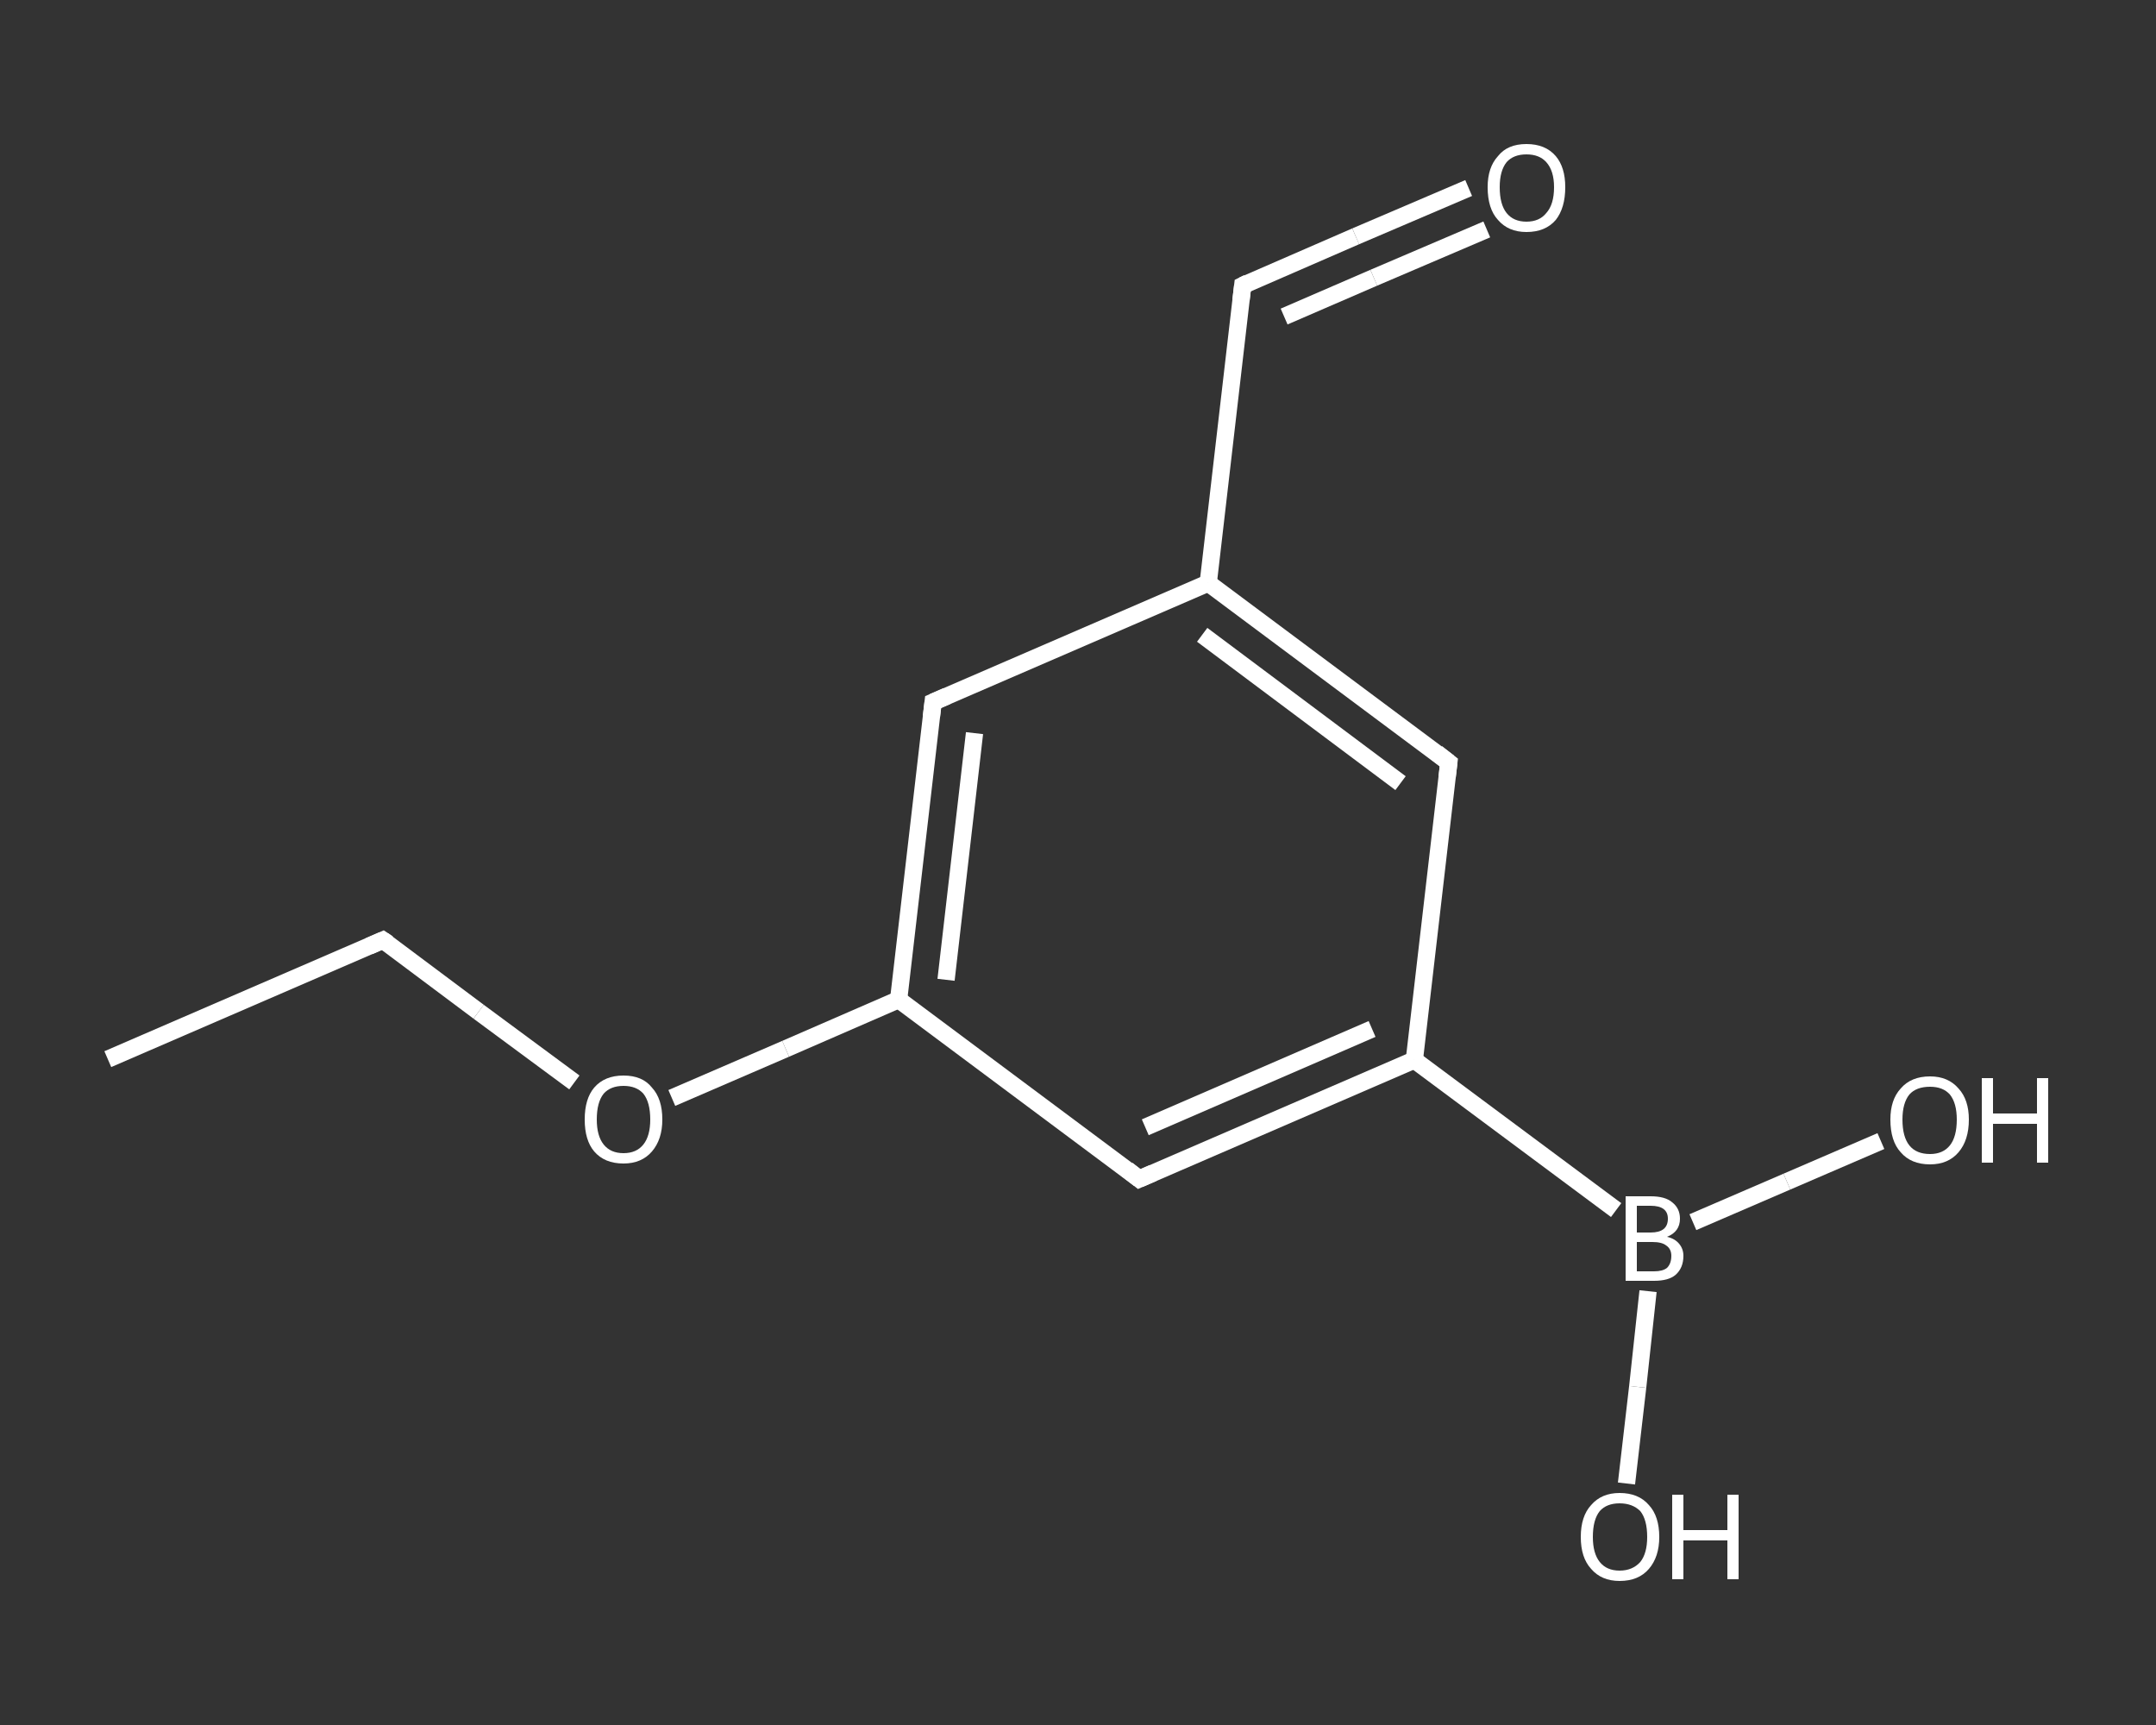 <?xml version='1.0' encoding='iso-8859-1'?>
<svg version='1.1' baseProfile='full'
              xmlns='http://www.w3.org/2000/svg'
                      xmlns:rdkit='http://www.rdkit.org/xml'
                      xmlns:xlink='http://www.w3.org/1999/xlink'
                  xml:space='preserve'
width='250px' height='200px' viewBox='0 0 250 200'>
<rect x="0" y="0" width="250" height="200" fill="#333333" stroke="none"/>
<!-- END OF HEADER -->
<rect style='opacity:1.0;fill:transparent;stroke:none' width='250.0' height='200.0' x='0.0' y='0.0'> </rect>
<path class='bond-0 atom-0 atom-1' d='M 12.5,122.8 L 44.4,109.0' style='fill:none;fill-rule:evenodd;stroke:#FFFFFF;stroke-width:2.0px;stroke-linecap:butt;stroke-linejoin:miter;stroke-opacity:1' />
<path class='bond-1 atom-1 atom-2' d='M 44.4,109.0 L 55.5,117.3' style='fill:none;fill-rule:evenodd;stroke:#FFFFFF;stroke-width:2.0px;stroke-linecap:butt;stroke-linejoin:miter;stroke-opacity:1' />
<path class='bond-1 atom-1 atom-2' d='M 55.5,117.3 L 66.6,125.5' style='fill:none;fill-rule:evenodd;stroke:#FFFFFF;stroke-width:2.0px;stroke-linecap:butt;stroke-linejoin:miter;stroke-opacity:1' />
<path class='bond-2 atom-2 atom-3' d='M 77.9,127.3 L 91.1,121.6' style='fill:none;fill-rule:evenodd;stroke:#FFFFFF;stroke-width:2.0px;stroke-linecap:butt;stroke-linejoin:miter;stroke-opacity:1' />
<path class='bond-2 atom-2 atom-3' d='M 91.1,121.6 L 104.2,115.9' style='fill:none;fill-rule:evenodd;stroke:#FFFFFF;stroke-width:2.0px;stroke-linecap:butt;stroke-linejoin:miter;stroke-opacity:1' />
<path class='bond-3 atom-3 atom-4' d='M 104.2,115.9 L 108.2,81.4' style='fill:none;fill-rule:evenodd;stroke:#FFFFFF;stroke-width:2.0px;stroke-linecap:butt;stroke-linejoin:miter;stroke-opacity:1' />
<path class='bond-3 atom-3 atom-4' d='M 109.7,113.6 L 113.0,85.0' style='fill:none;fill-rule:evenodd;stroke:#FFFFFF;stroke-width:2.0px;stroke-linecap:butt;stroke-linejoin:miter;stroke-opacity:1' />
<path class='bond-4 atom-4 atom-5' d='M 108.2,81.4 L 140.1,67.6' style='fill:none;fill-rule:evenodd;stroke:#FFFFFF;stroke-width:2.0px;stroke-linecap:butt;stroke-linejoin:miter;stroke-opacity:1' />
<path class='bond-5 atom-5 atom-6' d='M 140.1,67.6 L 144.1,33.1' style='fill:none;fill-rule:evenodd;stroke:#FFFFFF;stroke-width:2.0px;stroke-linecap:butt;stroke-linejoin:miter;stroke-opacity:1' />
<path class='bond-6 atom-6 atom-7' d='M 144.1,33.1 L 157.2,27.4' style='fill:none;fill-rule:evenodd;stroke:#FFFFFF;stroke-width:2.0px;stroke-linecap:butt;stroke-linejoin:miter;stroke-opacity:1' />
<path class='bond-6 atom-6 atom-7' d='M 157.2,27.4 L 170.3,21.8' style='fill:none;fill-rule:evenodd;stroke:#FFFFFF;stroke-width:2.0px;stroke-linecap:butt;stroke-linejoin:miter;stroke-opacity:1' />
<path class='bond-6 atom-6 atom-7' d='M 148.9,36.7 L 159.3,32.2' style='fill:none;fill-rule:evenodd;stroke:#FFFFFF;stroke-width:2.0px;stroke-linecap:butt;stroke-linejoin:miter;stroke-opacity:1' />
<path class='bond-6 atom-6 atom-7' d='M 159.3,32.2 L 172.4,26.6' style='fill:none;fill-rule:evenodd;stroke:#FFFFFF;stroke-width:2.0px;stroke-linecap:butt;stroke-linejoin:miter;stroke-opacity:1' />
<path class='bond-7 atom-5 atom-8' d='M 140.1,67.6 L 168.0,88.4' style='fill:none;fill-rule:evenodd;stroke:#FFFFFF;stroke-width:2.0px;stroke-linecap:butt;stroke-linejoin:miter;stroke-opacity:1' />
<path class='bond-7 atom-5 atom-8' d='M 139.4,73.6 L 162.4,90.8' style='fill:none;fill-rule:evenodd;stroke:#FFFFFF;stroke-width:2.0px;stroke-linecap:butt;stroke-linejoin:miter;stroke-opacity:1' />
<path class='bond-8 atom-8 atom-9' d='M 168.0,88.4 L 164.0,122.9' style='fill:none;fill-rule:evenodd;stroke:#FFFFFF;stroke-width:2.0px;stroke-linecap:butt;stroke-linejoin:miter;stroke-opacity:1' />
<path class='bond-9 atom-9 atom-10' d='M 164.0,122.9 L 187.4,140.3' style='fill:none;fill-rule:evenodd;stroke:#FFFFFF;stroke-width:2.0px;stroke-linecap:butt;stroke-linejoin:miter;stroke-opacity:1' />
<path class='bond-10 atom-10 atom-11' d='M 191.1,149.7 L 189.9,160.8' style='fill:none;fill-rule:evenodd;stroke:#FFFFFF;stroke-width:2.0px;stroke-linecap:butt;stroke-linejoin:miter;stroke-opacity:1' />
<path class='bond-10 atom-10 atom-11' d='M 189.9,160.8 L 188.6,172.0' style='fill:none;fill-rule:evenodd;stroke:#FFFFFF;stroke-width:2.0px;stroke-linecap:butt;stroke-linejoin:miter;stroke-opacity:1' />
<path class='bond-11 atom-10 atom-12' d='M 196.3,141.7 L 207.2,137.0' style='fill:none;fill-rule:evenodd;stroke:#FFFFFF;stroke-width:2.0px;stroke-linecap:butt;stroke-linejoin:miter;stroke-opacity:1' />
<path class='bond-11 atom-10 atom-12' d='M 207.2,137.0 L 218.1,132.3' style='fill:none;fill-rule:evenodd;stroke:#FFFFFF;stroke-width:2.0px;stroke-linecap:butt;stroke-linejoin:miter;stroke-opacity:1' />
<path class='bond-12 atom-9 atom-13' d='M 164.0,122.9 L 132.1,136.7' style='fill:none;fill-rule:evenodd;stroke:#FFFFFF;stroke-width:2.0px;stroke-linecap:butt;stroke-linejoin:miter;stroke-opacity:1' />
<path class='bond-12 atom-9 atom-13' d='M 159.1,119.3 L 132.8,130.7' style='fill:none;fill-rule:evenodd;stroke:#FFFFFF;stroke-width:2.0px;stroke-linecap:butt;stroke-linejoin:miter;stroke-opacity:1' />
<path class='bond-13 atom-13 atom-3' d='M 132.1,136.7 L 104.2,115.9' style='fill:none;fill-rule:evenodd;stroke:#FFFFFF;stroke-width:2.0px;stroke-linecap:butt;stroke-linejoin:miter;stroke-opacity:1' />
<path d='M 42.8,109.7 L 44.4,109.0 L 45.0,109.4' style='fill:none;stroke:#FFFFFF;stroke-width:2.0px;stroke-linecap:butt;stroke-linejoin:miter;stroke-opacity:1;' />
<path d='M 108.0,83.1 L 108.2,81.4 L 109.8,80.7' style='fill:none;stroke:#FFFFFF;stroke-width:2.0px;stroke-linecap:butt;stroke-linejoin:miter;stroke-opacity:1;' />
<path d='M 143.9,34.8 L 144.1,33.1 L 144.7,32.8' style='fill:none;stroke:#FFFFFF;stroke-width:2.0px;stroke-linecap:butt;stroke-linejoin:miter;stroke-opacity:1;' />
<path d='M 166.6,87.3 L 168.0,88.4 L 167.8,90.1' style='fill:none;stroke:#FFFFFF;stroke-width:2.0px;stroke-linecap:butt;stroke-linejoin:miter;stroke-opacity:1;' />
<path d='M 133.7,136.0 L 132.1,136.7 L 130.7,135.6' style='fill:none;stroke:#FFFFFF;stroke-width:2.0px;stroke-linecap:butt;stroke-linejoin:miter;stroke-opacity:1;' />
<path class='atom-2' d='M 67.8 129.8
Q 67.8 127.4, 68.9 126.1
Q 70.1 124.7, 72.3 124.7
Q 74.5 124.7, 75.6 126.1
Q 76.8 127.4, 76.8 129.8
Q 76.8 132.1, 75.6 133.5
Q 74.4 134.9, 72.3 134.9
Q 70.1 134.9, 68.9 133.5
Q 67.8 132.2, 67.8 129.8
M 72.3 133.7
Q 73.8 133.7, 74.6 132.7
Q 75.4 131.7, 75.4 129.8
Q 75.4 127.8, 74.6 126.8
Q 73.8 125.9, 72.3 125.9
Q 70.8 125.9, 70.0 126.8
Q 69.2 127.8, 69.2 129.8
Q 69.2 131.7, 70.0 132.7
Q 70.8 133.7, 72.3 133.7
' fill='#FFFFFF'/>
<path class='atom-7' d='M 172.5 21.7
Q 172.5 19.4, 173.7 18.1
Q 174.8 16.7, 177.0 16.7
Q 179.2 16.7, 180.4 18.1
Q 181.5 19.4, 181.5 21.7
Q 181.5 24.1, 180.4 25.5
Q 179.2 26.9, 177.0 26.9
Q 174.9 26.9, 173.7 25.5
Q 172.5 24.2, 172.5 21.7
M 177.0 25.7
Q 178.5 25.7, 179.3 24.7
Q 180.2 23.7, 180.2 21.7
Q 180.2 19.8, 179.3 18.8
Q 178.5 17.9, 177.0 17.9
Q 175.5 17.9, 174.7 18.8
Q 173.9 19.8, 173.9 21.7
Q 173.9 23.7, 174.7 24.7
Q 175.5 25.7, 177.0 25.7
' fill='#FFFFFF'/>
<path class='atom-10' d='M 193.3 143.4
Q 194.2 143.6, 194.7 144.2
Q 195.2 144.8, 195.2 145.6
Q 195.2 147.0, 194.3 147.8
Q 193.5 148.5, 191.8 148.5
L 188.5 148.5
L 188.5 138.7
L 191.4 138.7
Q 193.1 138.7, 193.9 139.4
Q 194.8 140.1, 194.8 141.3
Q 194.8 142.8, 193.3 143.4
M 189.8 139.8
L 189.8 142.9
L 191.4 142.9
Q 192.4 142.9, 192.9 142.5
Q 193.4 142.1, 193.4 141.3
Q 193.4 139.8, 191.4 139.8
L 189.8 139.8
M 191.8 147.4
Q 192.8 147.4, 193.3 147.0
Q 193.8 146.5, 193.8 145.6
Q 193.8 144.8, 193.2 144.4
Q 192.7 144.0, 191.6 144.0
L 189.8 144.0
L 189.8 147.4
L 191.8 147.4
' fill='#FFFFFF'/>
<path class='atom-11' d='M 183.3 178.2
Q 183.3 175.8, 184.5 174.5
Q 185.7 173.1, 187.8 173.1
Q 190.0 173.1, 191.2 174.5
Q 192.4 175.8, 192.4 178.2
Q 192.4 180.5, 191.2 181.9
Q 190.0 183.3, 187.8 183.3
Q 185.7 183.3, 184.5 181.9
Q 183.3 180.6, 183.3 178.2
M 187.8 182.1
Q 189.3 182.1, 190.2 181.1
Q 191.0 180.1, 191.0 178.2
Q 191.0 176.2, 190.2 175.2
Q 189.3 174.3, 187.8 174.3
Q 186.3 174.3, 185.5 175.2
Q 184.7 176.2, 184.7 178.2
Q 184.7 180.1, 185.5 181.1
Q 186.3 182.1, 187.8 182.1
' fill='#FFFFFF'/>
<path class='atom-11' d='M 193.9 173.3
L 195.2 173.3
L 195.2 177.4
L 200.3 177.4
L 200.3 173.3
L 201.6 173.3
L 201.6 183.1
L 200.3 183.1
L 200.3 178.6
L 195.2 178.6
L 195.2 183.1
L 193.9 183.1
L 193.9 173.3
' fill='#FFFFFF'/>
<path class='atom-12' d='M 219.2 129.8
Q 219.2 127.5, 220.4 126.2
Q 221.6 124.8, 223.8 124.8
Q 225.9 124.8, 227.1 126.2
Q 228.3 127.5, 228.3 129.8
Q 228.3 132.2, 227.1 133.6
Q 225.9 135.0, 223.8 135.0
Q 221.6 135.0, 220.4 133.6
Q 219.2 132.3, 219.2 129.8
M 223.8 133.8
Q 225.3 133.8, 226.1 132.8
Q 226.9 131.8, 226.9 129.8
Q 226.9 127.9, 226.1 126.9
Q 225.3 126.0, 223.8 126.0
Q 222.2 126.0, 221.4 126.9
Q 220.6 127.9, 220.6 129.8
Q 220.6 131.8, 221.4 132.8
Q 222.2 133.8, 223.8 133.8
' fill='#FFFFFF'/>
<path class='atom-12' d='M 229.8 125.0
L 231.1 125.0
L 231.1 129.1
L 236.2 129.1
L 236.2 125.0
L 237.5 125.0
L 237.5 134.8
L 236.2 134.8
L 236.2 130.3
L 231.1 130.3
L 231.1 134.8
L 229.8 134.8
L 229.8 125.0
' fill='#FFFFFF'/>
</svg>
